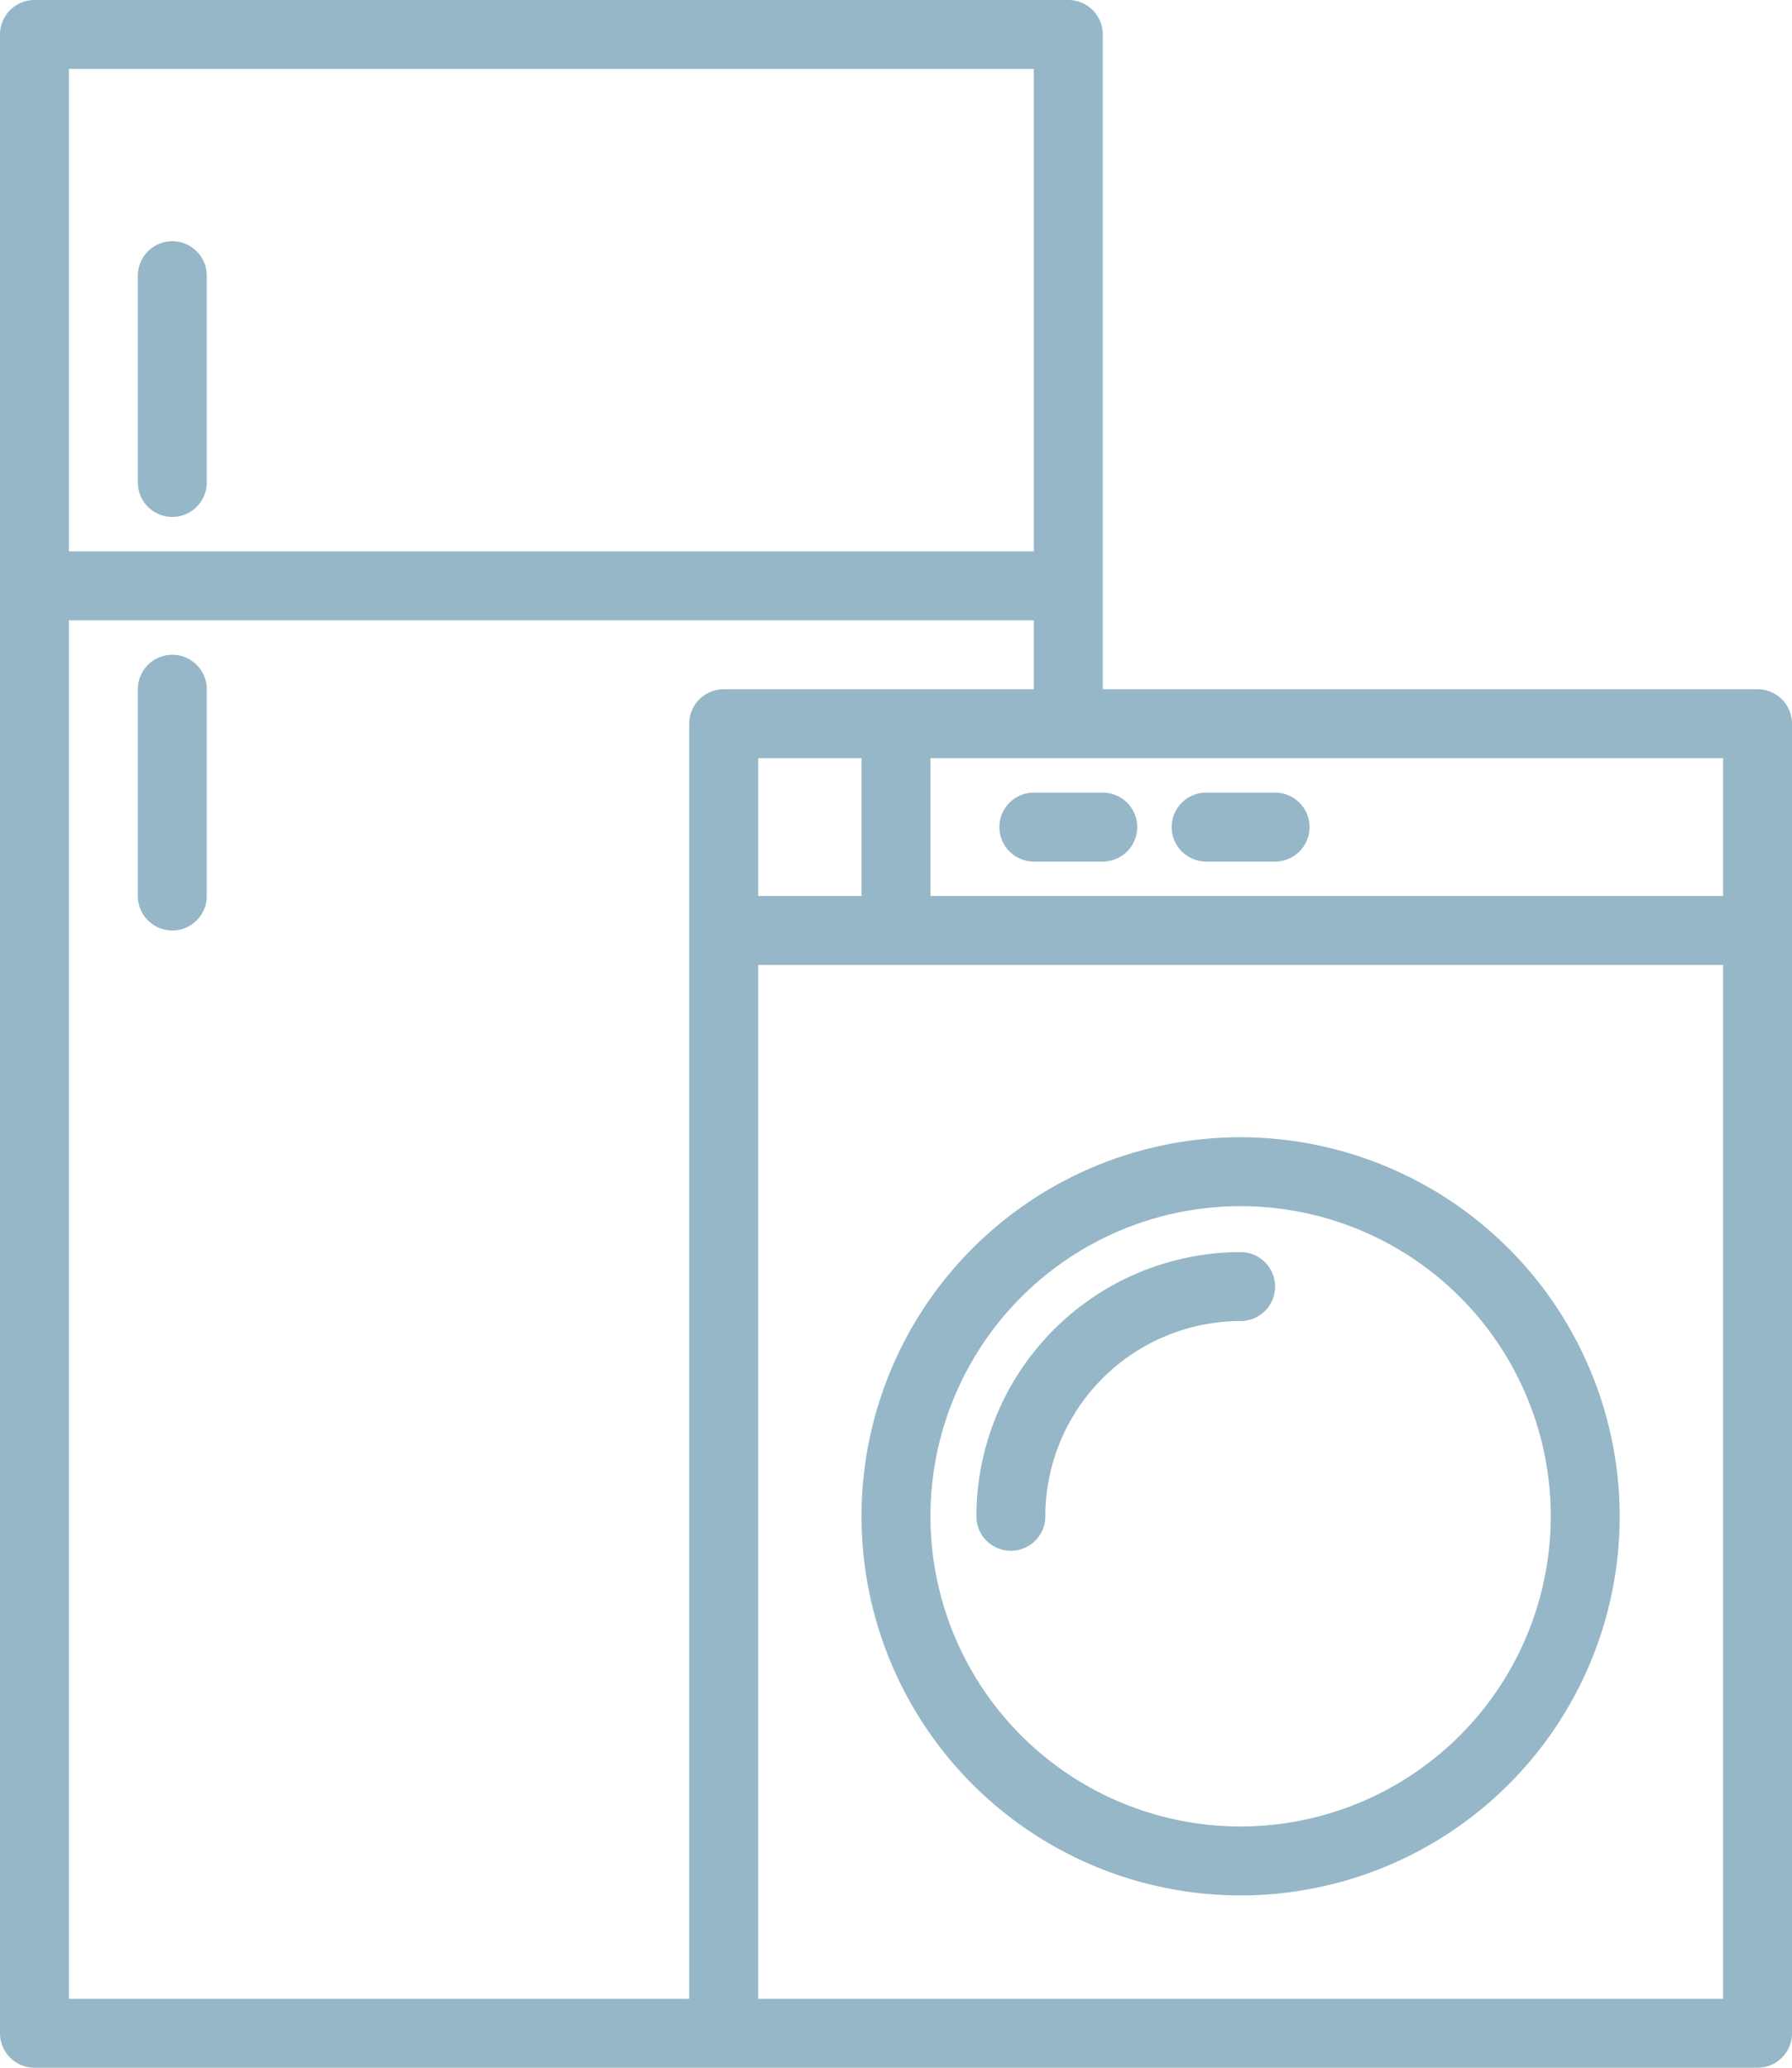 <?xml version="1.0" encoding="UTF-8" standalone="no"?><svg xmlns="http://www.w3.org/2000/svg" xmlns:xlink="http://www.w3.org/1999/xlink" fill="#96b7c8" height="60" preserveAspectRatio="xMidYMid meet" version="1" viewBox="6.0 2.0 52.0 60.0" width="52" zoomAndPan="magnify"><g id="change1_1"><path d="M57,22H38V3a1,1,0,0,0-1-1H7A1,1,0,0,0,6,3V61a1,1,0,0,0,1,1H57a1,1,0,0,0,1-1V23A1,1,0,0,0,57,22Zm-1,6H33V24H56ZM28,28V24h3v4ZM36,4V18H8V4ZM8,20H36v2H27a1,1,0,0,0-1,1V60H8ZM28,60V30H56V60Z" fill="inherit"/><path d="M42,35A11,11,0,1,0,53,46,11.013,11.013,0,0,0,42,35Zm0,20a9,9,0,1,1,9-9A9.01,9.01,0,0,1,42,55Z" fill="inherit"/><path d="M42,38.333A7.675,7.675,0,0,0,34.333,46a1,1,0,0,0,2,0A5.673,5.673,0,0,1,42,40.333a1,1,0,0,0,0-2Z" fill="inherit"/><path d="M35,26a1,1,0,0,0,1,1h2a1,1,0,0,0,0-2H36A1,1,0,0,0,35,26Z" fill="inherit"/><path d="M41,27h2a1,1,0,0,0,0-2H41a1,1,0,0,0,0,2Z" fill="inherit"/><path d="M11,17a1,1,0,0,0,1-1V10a1,1,0,0,0-2,0v6A1,1,0,0,0,11,17Z" fill="inherit"/><path d="M11,21a1,1,0,0,0-1,1v6a1,1,0,0,0,2,0V22A1,1,0,0,0,11,21Z" fill="inherit"/></g></svg>